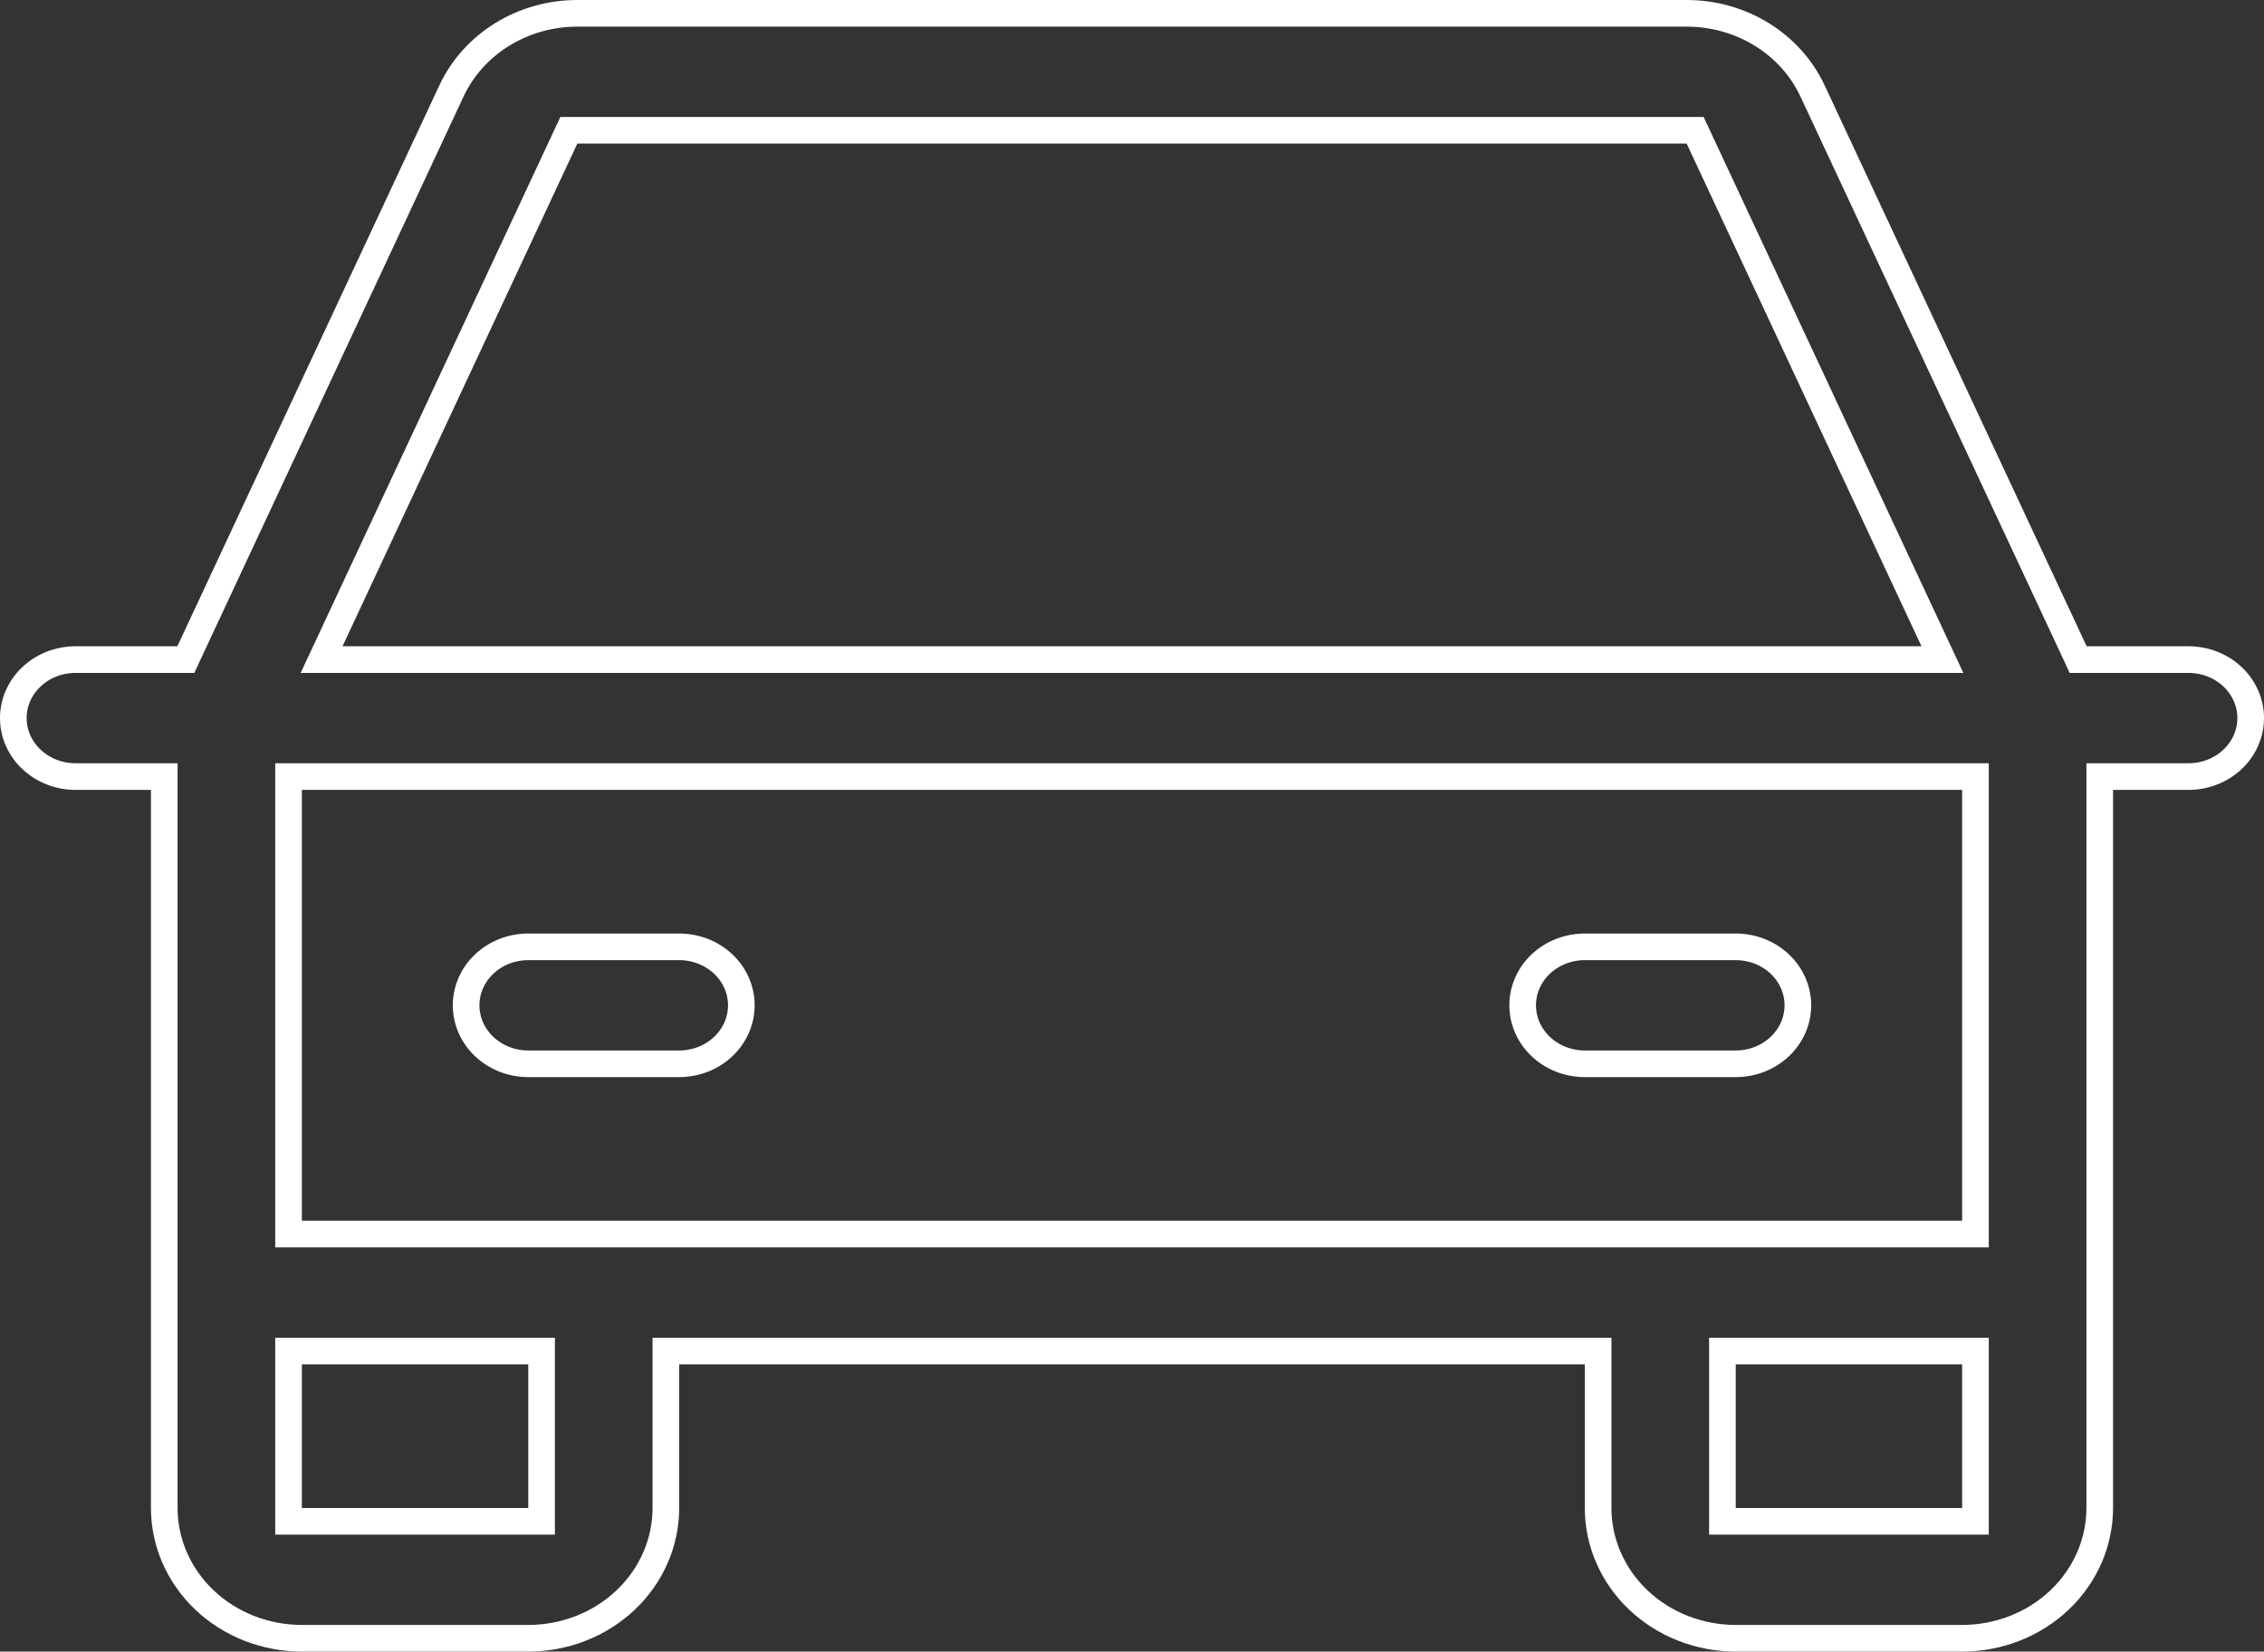 <svg width="85" height="62" viewBox="0 0 85 62" fill="none" xmlns="http://www.w3.org/2000/svg">
<rect x="0" y="0" width="85" height="62" fill="#333333" stroke="none"/>
<path d="M77.889 24.473L78.023 24.761H78.342H82.167C82.793 24.761 83.39 24.998 83.826 25.413C84.26 25.827 84.5 26.383 84.5 26.956C84.5 27.531 84.26 28.087 83.826 28.5C83.39 28.915 82.793 29.152 82.167 29.152H79.333H78.833V29.652V56.609C78.833 57.898 78.295 59.139 77.329 60.059C76.362 60.979 75.045 61.5 73.667 61.5H65.167C63.789 61.5 62.472 60.979 61.504 60.059C60.538 59.139 60 57.898 60 56.609V51.217V50.717H59.5H25.5H25V51.217V56.609C25 57.898 24.462 59.139 23.496 60.059C22.528 60.979 21.211 61.5 19.833 61.5H11.333C9.955 61.5 8.638 60.979 7.671 60.059C6.705 59.139 6.167 57.898 6.167 56.609V29.652V29.152H5.667H2.833C2.207 29.152 1.61 28.915 1.175 28.5C0.739 28.087 0.5 27.531 0.5 26.956C0.5 26.383 0.739 25.827 1.175 25.413C1.61 24.998 2.207 24.761 2.833 24.761H6.658H6.977L7.111 24.473L16.95 3.413C16.95 3.413 16.95 3.413 16.95 3.413C17.353 2.551 18.012 1.814 18.85 1.296C19.689 0.777 20.671 0.5 21.675 0.5H63.325C64.329 0.5 65.311 0.777 66.15 1.296C66.988 1.814 67.647 2.551 68.05 3.413L77.889 24.473ZM21.675 4.891H21.357L21.222 5.18L12.407 24.049L12.074 24.761H12.86H72.14H72.926L72.593 24.049L63.778 5.18L63.643 4.891H63.325H21.675ZM19.833 57.109H20.333V56.609V51.217V50.717H19.833H11.333H10.833V51.217V56.609V57.109H11.333H19.833ZM64.667 56.609V57.109H65.167H73.667H74.167V56.609V51.217V50.717H73.667H65.167H64.667V51.217V56.609ZM73.667 46.326H74.167V45.826V29.652V29.152H73.667H11.333H10.833V29.652V45.826V46.326H11.333H73.667ZM17.5 37.739C17.5 37.165 17.739 36.609 18.174 36.195C18.61 35.781 19.207 35.544 19.833 35.544H25.5C26.127 35.544 26.723 35.781 27.159 36.195C27.594 36.609 27.833 37.165 27.833 37.739C27.833 38.313 27.594 38.869 27.159 39.283C26.723 39.698 26.127 39.935 25.5 39.935H19.833C19.207 39.935 18.61 39.698 18.174 39.283C17.739 38.869 17.5 38.313 17.5 37.739ZM57.167 37.739C57.167 37.165 57.406 36.609 57.841 36.195C58.277 35.781 58.873 35.544 59.5 35.544H65.167C65.793 35.544 66.39 35.781 66.826 36.195C67.26 36.609 67.5 37.165 67.5 37.739C67.5 38.313 67.26 38.869 66.826 39.283C66.39 39.698 65.793 39.935 65.167 39.935H59.5C58.873 39.935 58.277 39.698 57.841 39.283C57.406 38.869 57.167 38.313 57.167 37.739Z" stroke="white"/>
</svg>

